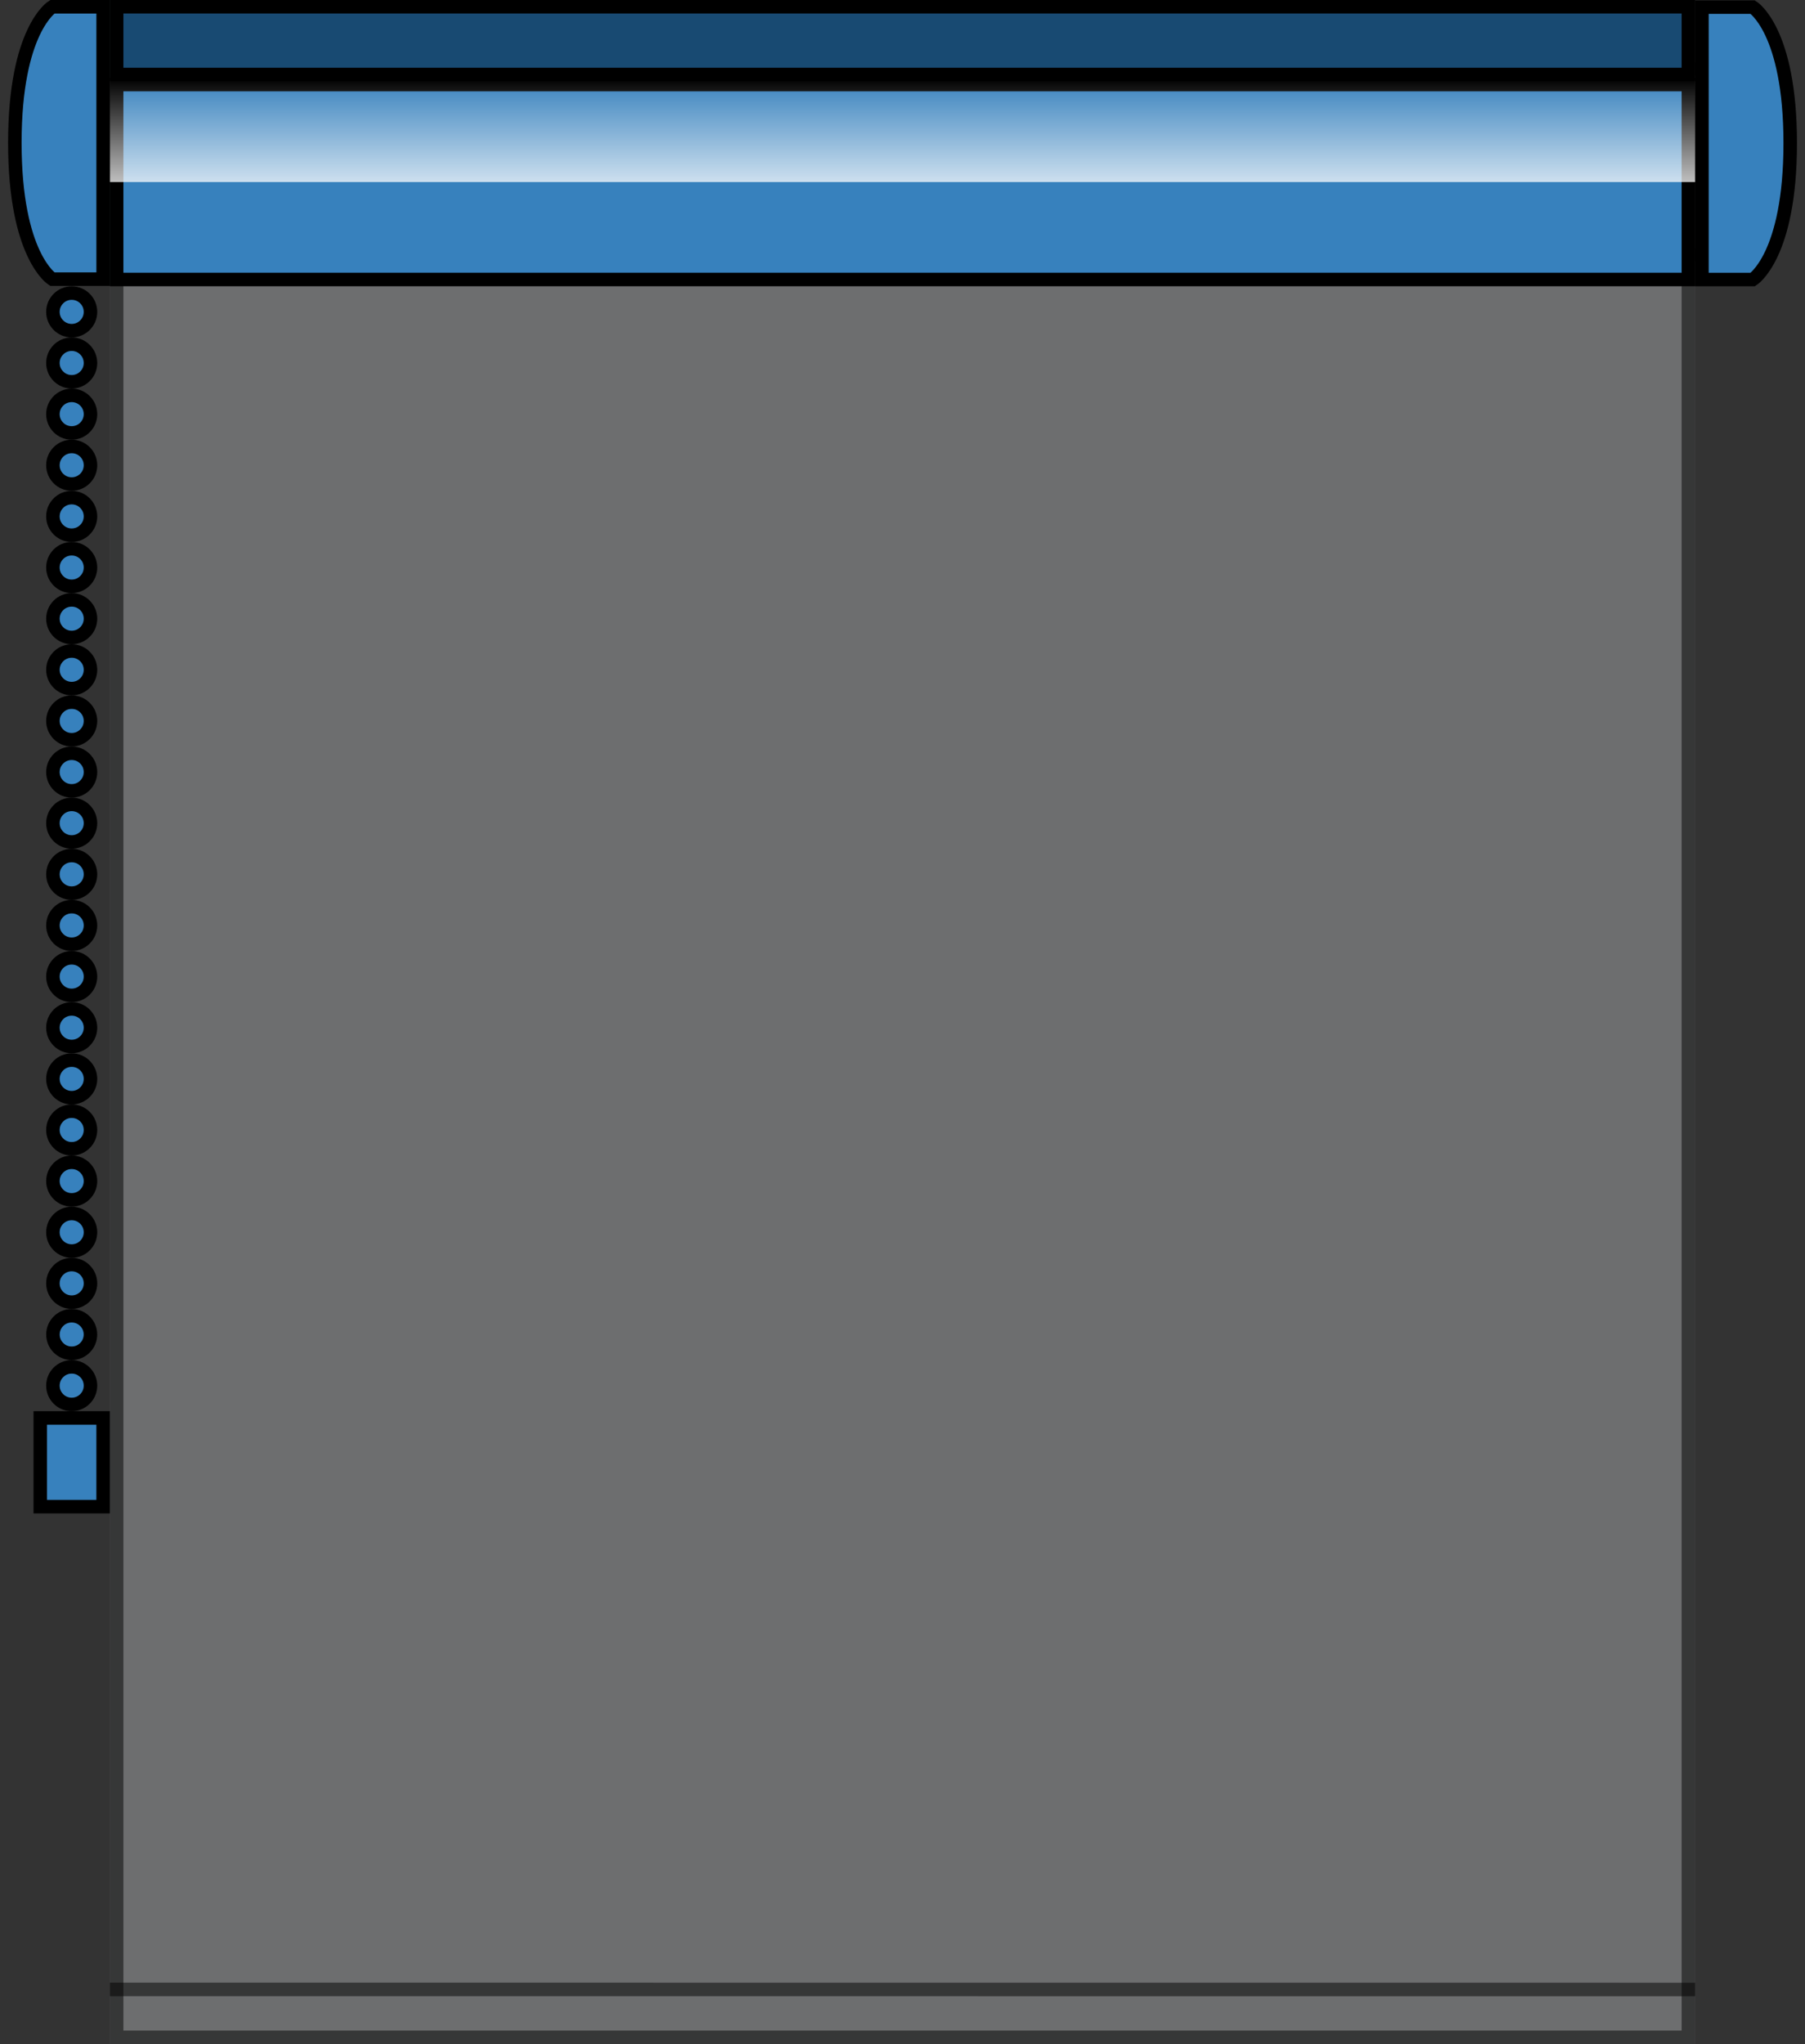 <svg xmlns="http://www.w3.org/2000/svg" xmlns:xlink="http://www.w3.org/1999/xlink" width="159" height="180" viewBox="0 0 159 180">
  <rect x="0" y="0" width="159" height="180" fill="#333333" stroke="none"/>
  <defs>
    <clipPath id="clip-path">
      <rect id="Rechteck_17635" data-name="Rechteck 17635" width="159" height="180" transform="translate(695 4335.096)" fill="#fff" stroke="#707070" stroke-width="1"/>
    </clipPath>
    <linearGradient id="linear-gradient" x1="0.5" x2="0.5" y2="1" gradientUnits="objectBoundingBox">
      <stop offset="0" stop-color="#fff" stop-opacity="0"/>
      <stop offset="1" stop-color="#fff" stop-opacity="0.749"/>
    </linearGradient>
  </defs>
  <g id="Gruppe_maskieren_5933" data-name="Gruppe maskieren 5933" transform="translate(-695 -4335.096)" clip-path="url(#clip-path)">
    <g id="sensuna-glasleiste-xs-k39" transform="translate(696.307 4335.096)">
      <g id="Gruppe_15352" data-name="Gruppe 15352" transform="translate(0 0)">
        <g id="Gruppe_15347" data-name="Gruppe 15347" transform="translate(3.354)">
          <g id="Gruppe_15338" data-name="Gruppe 15338" transform="translate(5.019)" opacity="0.5">
            <g id="Gruppe_15337" data-name="Gruppe 15337">
              <rect id="Rechteck_17626" data-name="Rechteck 17626" width="139.642" height="179.993" fill="#a7a9ac"/>
            </g>
          </g>
          <g id="Gruppe_15340" data-name="Gruppe 15340" transform="translate(5.019 175.181)" opacity="0.5">
            <g id="Gruppe_15339" data-name="Gruppe 15339">
              <line id="Linie_12337" data-name="Linie 12337" x2="139.639" y2="0.007" fill="none" stroke="#000" stroke-width="1.19"/>
            </g>
          </g>
          <g id="Gruppe_15342" data-name="Gruppe 15342" transform="translate(5.614 0.592)" opacity="0.5">
            <g id="Gruppe_15341" data-name="Gruppe 15341">
              <rect id="Rechteck_17627" data-name="Rechteck 17627" width="138.452" height="178.81" fill="none" stroke="#000" stroke-width="1.19"/>
            </g>
          </g>
          <g id="Gruppe_15344" data-name="Gruppe 15344" transform="translate(7.263 22.428)" opacity="0.5">
            <g id="Gruppe_15343" data-name="Gruppe 15343">
              <line id="Linie_12338" data-name="Linie 12338" x2="139.639" y2="0.01" fill="none" stroke="#000" stroke-width="1.19"/>
            </g>
          </g>
          <g id="Gruppe_15346" data-name="Gruppe 15346" transform="translate(7.263 6.046)" opacity="0.5">
            <g id="Gruppe_15345" data-name="Gruppe 15345">
              <line id="Linie_12339" data-name="Linie 12339" x2="139.639" y2="0.013" fill="none" stroke="#000" stroke-width="1.19"/>
            </g>
          </g>
          <path id="Pfad_33048" data-name="Pfad 33048" d="M5.608,29.122a1.655,1.655,0,1,0-1.649-1.656,1.654,1.654,0,0,0,1.649,1.656" transform="translate(-3.953 -0.003)" fill="#3781bd"/>
          <circle id="Ellipse_2422" data-name="Ellipse 2422" cx="1.655" cy="1.655" r="1.655" transform="translate(0 25.808)" fill="none" stroke="#000" stroke-width="1.19"/>
          <path id="Pfad_33049" data-name="Pfad 33049" d="M5.608,33.623a1.655,1.655,0,1,0-1.649-1.652,1.654,1.654,0,0,0,1.649,1.652" transform="translate(-3.953 -0.003)" fill="#3781bd"/>
          <circle id="Ellipse_2423" data-name="Ellipse 2423" cx="1.655" cy="1.655" r="1.655" transform="translate(0 30.309)" fill="none" stroke="#000" stroke-width="1.19"/>
          <path id="Pfad_33050" data-name="Pfad 33050" d="M5.608,38.127a1.655,1.655,0,1,0-1.649-1.656,1.653,1.653,0,0,0,1.649,1.656" transform="translate(-3.953 -0.003)" fill="#3781bd"/>
          <circle id="Ellipse_2424" data-name="Ellipse 2424" cx="1.655" cy="1.655" r="1.655" transform="translate(0 34.814)" fill="none" stroke="#000" stroke-width="1.19"/>
          <path id="Pfad_33051" data-name="Pfad 33051" d="M5.608,42.631a1.655,1.655,0,1,0-1.649-1.656,1.653,1.653,0,0,0,1.649,1.656" transform="translate(-3.953 -0.003)" fill="#3781bd"/>
          <circle id="Ellipse_2425" data-name="Ellipse 2425" cx="1.655" cy="1.655" r="1.655" transform="translate(0 39.314)" fill="none" stroke="#000" stroke-width="1.19"/>
          <path id="Pfad_33052" data-name="Pfad 33052" d="M5.608,47.132a1.655,1.655,0,1,0-1.649-1.656,1.653,1.653,0,0,0,1.649,1.656" transform="translate(-3.953 -0.003)" fill="#3781bd"/>
          <circle id="Ellipse_2426" data-name="Ellipse 2426" cx="1.655" cy="1.655" r="1.655" transform="translate(0 43.819)" fill="none" stroke="#000" stroke-width="1.19"/>
          <path id="Pfad_33053" data-name="Pfad 33053" d="M5.608,51.633a1.655,1.655,0,1,0-1.649-1.656,1.653,1.653,0,0,0,1.649,1.656" transform="translate(-3.953 -0.003)" fill="#3781bd"/>
          <circle id="Ellipse_2427" data-name="Ellipse 2427" cx="1.655" cy="1.655" r="1.655" transform="translate(0 48.32)" fill="none" stroke="#000" stroke-width="1.19"/>
          <path id="Pfad_33054" data-name="Pfad 33054" d="M5.608,56.138a1.656,1.656,0,1,0-1.649-1.656,1.654,1.654,0,0,0,1.649,1.656" transform="translate(-3.953 -0.004)" fill="#3781bd"/>
          <circle id="Ellipse_2428" data-name="Ellipse 2428" cx="1.655" cy="1.655" r="1.655" transform="translate(0 52.824)" fill="none" stroke="#000" stroke-width="1.19"/>
          <path id="Pfad_33055" data-name="Pfad 33055" d="M5.608,60.639a1.656,1.656,0,1,0-1.649-1.656,1.654,1.654,0,0,0,1.649,1.656" transform="translate(-3.953 -0.004)" fill="#3781bd"/>
          <circle id="Ellipse_2429" data-name="Ellipse 2429" cx="1.655" cy="1.655" r="1.655" transform="translate(0 57.325)" fill="none" stroke="#000" stroke-width="1.19"/>
          <path id="Pfad_33056" data-name="Pfad 33056" d="M5.608,65.139a1.655,1.655,0,1,0-1.649-1.655,1.653,1.653,0,0,0,1.649,1.655" transform="translate(-3.953 -0.004)" fill="#3781bd"/>
          <circle id="Ellipse_2430" data-name="Ellipse 2430" cx="1.655" cy="1.655" r="1.655" transform="translate(0 61.829)" fill="none" stroke="#000" stroke-width="1.19"/>
          <path id="Pfad_33057" data-name="Pfad 33057" d="M5.608,69.644A1.656,1.656,0,1,0,3.959,67.99a1.653,1.653,0,0,0,1.649,1.655" transform="translate(-3.953 -0.003)" fill="#3781bd"/>
          <circle id="Ellipse_2431" data-name="Ellipse 2431" cx="1.655" cy="1.655" r="1.655" transform="translate(0 66.33)" fill="none" stroke="#000" stroke-width="1.19"/>
          <path id="Pfad_33058" data-name="Pfad 33058" d="M5.608,74.145a1.656,1.656,0,1,0-1.649-1.656,1.654,1.654,0,0,0,1.649,1.656" transform="translate(-3.953 -0.003)" fill="#3781bd"/>
          <circle id="Ellipse_2432" data-name="Ellipse 2432" cx="1.655" cy="1.655" r="1.655" transform="translate(0 70.831)" fill="none" stroke="#000" stroke-width="1.19"/>
          <path id="Pfad_33059" data-name="Pfad 33059" d="M5.608,78.648a1.655,1.655,0,1,0-1.649-1.655,1.653,1.653,0,0,0,1.649,1.655" transform="translate(-3.953 -0.004)" fill="#3781bd"/>
          <circle id="Ellipse_2433" data-name="Ellipse 2433" cx="1.655" cy="1.655" r="1.655" transform="translate(0 75.335)" fill="none" stroke="#000" stroke-width="1.19"/>
          <path id="Pfad_33060" data-name="Pfad 33060" d="M5.608,83.15A1.653,1.653,0,1,0,3.959,81.5,1.65,1.65,0,0,0,5.608,83.15" transform="translate(-3.953 -0.004)" fill="#3781bd"/>
          <circle id="Ellipse_2434" data-name="Ellipse 2434" cx="1.655" cy="1.655" r="1.655" transform="translate(0 79.836)" fill="none" stroke="#000" stroke-width="1.19"/>
          <path id="Pfad_33061" data-name="Pfad 33061" d="M5.608,87.655A1.656,1.656,0,1,0,3.959,86a1.656,1.656,0,0,0,1.649,1.659" transform="translate(-3.953 -0.003)" fill="#3781bd"/>
          <circle id="Ellipse_2435" data-name="Ellipse 2435" cx="1.655" cy="1.655" r="1.655" transform="translate(0 84.34)" fill="none" stroke="#000" stroke-width="1.19"/>
          <path id="Pfad_33062" data-name="Pfad 33062" d="M5.608,92.154A1.655,1.655,0,1,0,3.959,90.5a1.655,1.655,0,0,0,1.649,1.652" transform="translate(-3.953 -0.004)" fill="#3781bd"/>
          <circle id="Ellipse_2436" data-name="Ellipse 2436" cx="1.655" cy="1.655" r="1.655" transform="translate(0 88.841)" fill="none" stroke="#000" stroke-width="1.19"/>
          <path id="Pfad_33063" data-name="Pfad 33063" d="M5.608,96.663A1.656,1.656,0,1,0,3.959,95a1.656,1.656,0,0,0,1.649,1.659" transform="translate(-3.953 -0.003)" fill="#3781bd"/>
          <circle id="Ellipse_2437" data-name="Ellipse 2437" cx="1.655" cy="1.655" r="1.655" transform="translate(0 93.349)" fill="none" stroke="#000" stroke-width="1.19"/>
          <path id="Pfad_33064" data-name="Pfad 33064" d="M5.608,101.161A1.656,1.656,0,1,0,3.959,99.5a1.656,1.656,0,0,0,1.649,1.659" transform="translate(-3.953 -0.003)" fill="#3781bd"/>
          <circle id="Ellipse_2438" data-name="Ellipse 2438" cx="1.655" cy="1.655" r="1.655" transform="translate(0 97.847)" fill="none" stroke="#000" stroke-width="1.19"/>
          <path id="Pfad_33065" data-name="Pfad 33065" d="M5.608,105.66a1.655,1.655,0,1,0-1.649-1.652,1.65,1.65,0,0,0,1.649,1.652" transform="translate(-3.953 -0.004)" fill="#3781bd"/>
          <circle id="Ellipse_2439" data-name="Ellipse 2439" cx="1.655" cy="1.655" r="1.655" transform="translate(0 102.347)" fill="none" stroke="#000" stroke-width="1.19"/>
          <path id="Pfad_33066" data-name="Pfad 33066" d="M5.608,110.169a1.656,1.656,0,1,0-1.649-1.659,1.656,1.656,0,0,0,1.649,1.659" transform="translate(-3.953 -0.004)" fill="#3781bd"/>
          <circle id="Ellipse_2440" data-name="Ellipse 2440" cx="1.655" cy="1.655" r="1.655" transform="translate(0 106.855)" fill="none" stroke="#000" stroke-width="1.19"/>
          <path id="Pfad_33067" data-name="Pfad 33067" d="M5.608,114.67a1.656,1.656,0,1,0-1.649-1.652,1.655,1.655,0,0,0,1.649,1.652" transform="translate(-3.953 -0.003)" fill="#3781bd"/>
          <circle id="Ellipse_2441" data-name="Ellipse 2441" cx="1.655" cy="1.655" r="1.655" transform="translate(0 111.353)" fill="none" stroke="#000" stroke-width="1.19"/>
          <path id="Pfad_33068" data-name="Pfad 33068" d="M5.608,119.168a1.652,1.652,0,1,0-1.649-1.652,1.65,1.65,0,0,0,1.649,1.652" transform="translate(-3.953 -0.003)" fill="#3781bd"/>
          <circle id="Ellipse_2442" data-name="Ellipse 2442" cx="1.652" cy="1.652" r="1.652" transform="translate(0.003 115.86)" fill="none" stroke="#000" stroke-width="1.19"/>
          <path id="Pfad_33069" data-name="Pfad 33069" d="M5.608,123.674a1.655,1.655,0,1,0-1.649-1.658,1.656,1.656,0,0,0,1.649,1.658" transform="translate(-3.953 -0.004)" fill="#3781bd"/>
          <circle id="Ellipse_2443" data-name="Ellipse 2443" cx="1.655" cy="1.655" r="1.655" transform="translate(0 120.361)" fill="none" stroke="#000" stroke-width="1.19"/>
        </g>
        <rect id="Rechteck_17628" data-name="Rechteck 17628" width="5.538" height="7.811" transform="translate(2.24 124.859)" fill="#3781bd"/>
        <rect id="Rechteck_17629" data-name="Rechteck 17629" width="5.538" height="7.811" transform="translate(2.24 124.859)" fill="none" stroke="#000" stroke-width="1.19"/>
        <rect id="Rechteck_17630" data-name="Rechteck 17630" width="138.452" height="17.164" transform="translate(8.968 7.447)" fill="#3781bd"/>
        <rect id="Rechteck_17631" data-name="Rechteck 17631" width="138.452" height="17.164" transform="translate(8.968 7.447)" fill="none" stroke="#000" stroke-width="1.19"/>
        <g id="Gruppe_15350" data-name="Gruppe 15350" transform="translate(8.373 6.865)">
          <g id="Gruppe_15349" data-name="Gruppe 15349">
            <g id="Gruppe_15348" data-name="Gruppe 15348">
              <rect id="Rechteck_17632" data-name="Rechteck 17632" width="139.642" height="9.166" fill="url(#linear-gradient)"/>
            </g>
          </g>
        </g>
        <rect id="Rechteck_17633" data-name="Rechteck 17633" width="138.452" height="5.972" transform="translate(8.968 0.592)" fill="#184a72"/>
        <g id="Gruppe_15351" data-name="Gruppe 15351" transform="translate(0 0.592)">
          <rect id="Rechteck_17634" data-name="Rechteck 17634" width="138.452" height="5.969" transform="translate(8.968)" fill="none" stroke="#000" stroke-width="1.19"/>
          <path id="Pfad_33070" data-name="Pfad 33070" d="M3.9.6S.6,2.625.6,12.576,3.9,24.585,3.9,24.585H8.377V.6Z" transform="translate(-0.599 -0.595)" fill="#3781bd"/>
          <path id="Pfad_33071" data-name="Pfad 33071" d="M3.9.6S.6,2.625.6,12.576,3.9,24.585,3.9,24.585H8.377V.6Z" transform="translate(-0.599 -0.595)" fill="none" stroke="#000" stroke-width="1.19"/>
          <path id="Pfad_33072" data-name="Pfad 33072" d="M153.689.629s3.3,2.03,3.3,11.981-3.3,12.008-3.3,12.008h-4.477V.629Z" transform="translate(-0.598 -0.595)" fill="#3781bd"/>
          <path id="Pfad_33073" data-name="Pfad 33073" d="M153.689.629s3.3,2.03,3.3,11.981-3.3,12.008-3.3,12.008h-4.477V.629Z" transform="translate(-0.598 -0.595)" fill="none" stroke="#000" stroke-width="1.19"/>
        </g>
      </g>
    </g>
  </g>
</svg>
